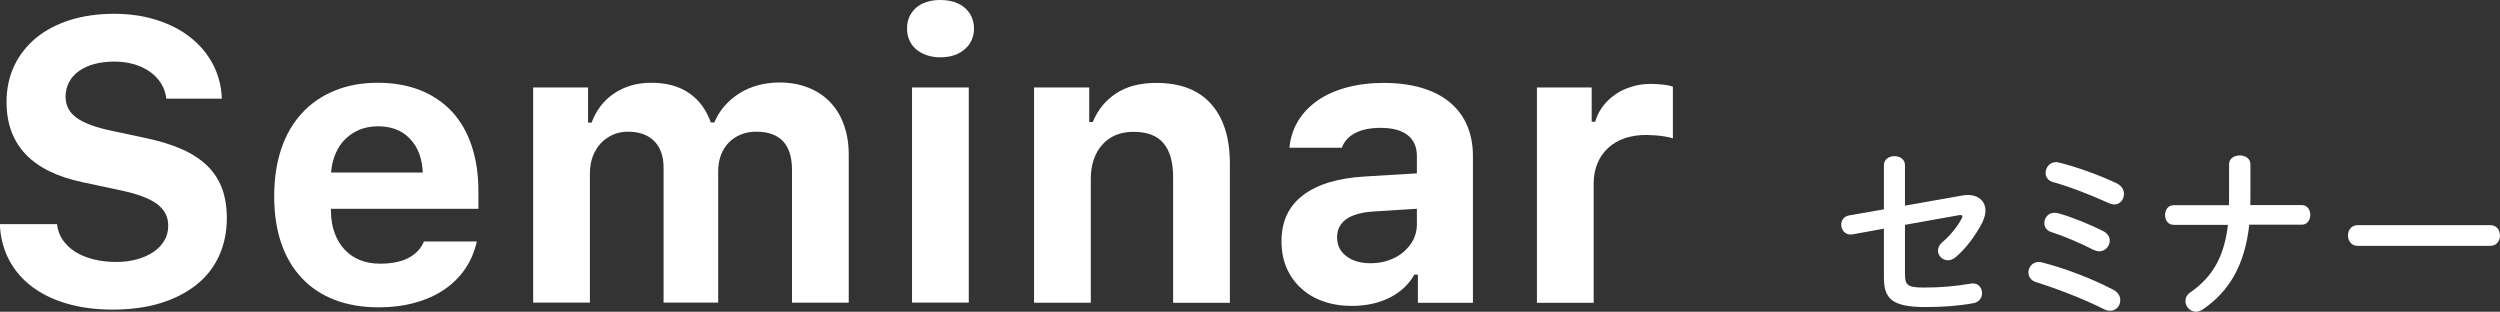 <?xml version="1.0" encoding="utf-8"?>
<!-- Generator: Adobe Illustrator 24.0.0, SVG Export Plug-In . SVG Version: 6.00 Build 0)  -->
<svg version="1.1" id="Layer_1" xmlns="http://www.w3.org/2000/svg" xmlns:xlink="http://www.w3.org/1999/xlink" x="0px" y="0px"
	 viewBox="0 0 1757.9 219.2" style="enable-background:new 0 0 1757.9 219.2;" xml:space="preserve">
<rect x="0" y="0" width="1757.9" height="219.2" fill="#333333" stroke="none"/>
<style type="text/css">
	.st0{fill:#FFFFFF;}
</style>
<g>
	<g>
		<path class="st0" d="M1379.7,137.5c1.4-0.3,2.7-0.4,4-0.4c7.6,0,12.4,4.5,12.4,11c0,2.5-0.8,5.5-2.3,8.5
			c-4.6,8.9-11.3,18-18.6,24.2c-1.8,1.5-3.7,2.2-5.4,2.2c-4,0-7.1-3.2-7.1-6.8c0-1.9,0.9-4.1,3.1-5.9c5.6-4.8,10.5-10.8,13.6-16.7
			c0.3-0.6,0.5-1,0.5-1.4c0-0.6-0.5-1-1.4-1c-0.3,0-0.6,0.1-1,0.1l-38,6.8v34.7c0,7.5,1.7,9.4,13,9.4c12.4,0,22.6-0.9,33.3-2.8
			c0.5-0.1,1-0.1,1.5-0.1c4.1,0,6.4,3.3,6.4,6.9c0,3.1-1.9,6.2-6.1,7c-11.3,2-21.7,2.7-33.8,2.7c-23.8,0-29.1-6.2-29.1-20.7v-34.4
			l-22.2,4c-0.5,0.1-0.9,0.1-1.4,0.1c-4.1,0-6.4-3.6-6.4-7c0-2.8,1.7-5.7,5.4-6.4l24.6-4.3v-31c0-4.3,3.7-6.4,7.4-6.4
			c3.7,0,7.4,2,7.4,6.4v28.4L1379.7,137.5z"/>
		<path class="st0" d="M1485.9,203.7c3.6,1.8,5,4.7,5,7.5c0,3.8-2.9,7.3-7.1,7.3c-1.3,0-2.7-0.3-4.2-1
			c-14.4-7.3-33.2-14.5-47.9-19.1c-3.7-1.1-5.4-4-5.4-6.8c0-3.7,2.8-7.4,7.3-7.4c0.9,0,1.7,0.1,2.5,0.4
			C1451.4,188.5,1470.5,195.6,1485.9,203.7z M1478.9,162.5c3.2,1.7,4.6,4.2,4.6,6.8c0,3.7-3.1,7.4-7.4,7.4c-1.3,0-2.7-0.4-4.2-1.1
			c-9.4-4.8-20.7-9.6-29.7-12.5c-3.3-1-4.7-3.7-4.7-6.2c0-3.7,2.7-7.3,7.1-7.3c0.9,0,1.8,0.1,2.8,0.4
			C1456.2,152.4,1469.2,157.6,1478.9,162.5z M1488.4,128.9c3.6,1.8,5.1,4.7,5.1,7.5c0,3.8-2.7,7.4-6.9,7.4c-1,0-2.3-0.3-3.6-0.9
			c-11.9-5.4-27.2-11.5-39.5-14.9c-3.6-1-5.1-3.7-5.1-6.5c0-3.7,2.8-7.5,7.4-7.5c0.6,0,1.3,0.1,2,0.3
			C1460.2,117.3,1477.1,123.5,1488.4,128.9z"/>
		<path class="st0" d="M1567.3,144.2c0.1-1.8,0.1-3.7,0.1-5.6v-23.1c0-4.2,3.8-6.2,7.5-6.2c3.8,0,7.5,2,7.5,6.2v24.2
			c0,1.5-0.1,2.9-0.1,4.5h36.1c4.1,0,6.1,3.4,6.1,6.9s-2,6.9-6.1,6.9h-36.8c-3.2,28.4-14,46.8-32.6,59.5c-1.7,1.1-3.3,1.7-4.8,1.7
			c-4.2,0-7.5-3.6-7.5-7.5c0-2.2,1-4.5,3.6-6.2c15.3-10.8,23.6-24.5,26.3-47.4h-38.1c-4.1,0-6.1-3.4-6.1-6.9s2-6.9,6.1-6.9H1567.3z"
			/>
		<path class="st0" d="M1751,158.3c4.6,0,6.9,3.6,6.9,7.3c0,3.6-2.3,7.3-6.9,7.3h-93.1c-4.6,0-6.9-3.7-6.9-7.3
			c0-3.7,2.3-7.3,6.9-7.3H1751z"/>
	</g>
</g>
<g>
	<path class="st0" d="M40.1,157.8c0.5,4,1.8,7.7,4,10.9c2.2,3.2,5.1,6,8.7,8.3c3.6,2.3,7.8,4,12.7,5.3c4.8,1.2,10.2,1.9,16.1,1.9
		c5.4,0,10.3-0.6,14.8-1.9c4.5-1.2,8.3-3,11.6-5.2c3.2-2.2,5.8-4.9,7.6-8c1.8-3.1,2.7-6.5,2.7-10.3c0-3.1-0.6-5.9-1.9-8.5
		c-1.3-2.6-3.3-4.8-6-6.9c-2.7-2-6.3-3.8-10.6-5.4c-4.3-1.6-9.5-3-15.6-4.3l-25.8-5.5c-35.9-7.5-53.8-26.3-53.8-56.5
		c0-9.3,1.8-17.8,5.4-25.4c3.6-7.6,8.7-14.1,15.3-19.6c6.6-5.4,14.5-9.6,23.9-12.6c9.3-2.9,19.7-4.4,31.1-4.4
		c10.9,0,20.9,1.5,30,4.4c9.1,2.9,17.1,7,23.7,12.3c6.7,5.3,11.9,11.5,15.8,18.9c3.8,7.3,5.9,15.4,6.2,24.1h-39
		c-0.5-3.9-1.7-7.5-3.7-10.7c-2-3.2-4.6-5.9-7.8-8.2c-3.2-2.3-6.9-4-11.1-5.3c-4.3-1.2-8.9-1.9-13.9-1.9c-5.2,0-9.9,0.6-14.1,1.7
		c-4.2,1.1-7.8,2.8-10.8,4.9c-3,2.1-5.4,4.8-7,7.8c-1.6,3.1-2.5,6.5-2.5,10.2c0,6.1,2.5,11.1,7.6,14.8c5.1,3.8,13.4,6.9,25,9.3
		l23.9,5.1c10,2.1,18.5,4.8,25.7,8c7.2,3.2,13.1,7.2,17.7,11.7c4.6,4.6,8,9.9,10.2,15.9c2.2,6,3.3,12.9,3.3,20.6
		c0,10-1.9,18.9-5.6,26.9c-3.7,8-9,14.7-16,20.2c-7,5.5-15.4,9.8-25.2,12.8c-9.9,3-21,4.5-33.5,4.5c-11.8,0-22.5-1.4-32.1-4.2
		c-9.6-2.8-17.8-6.8-24.7-12c-6.9-5.2-12.2-11.5-16.1-18.9c-3.9-7.4-6-15.7-6.4-25H40.1z"/>
	<path class="st0" d="M335.3,169.7c-1.6,7.1-4.3,13.6-8.2,19.3c-3.9,5.7-8.8,10.6-14.7,14.6c-5.9,4-12.8,7.1-20.7,9.3
		c-7.8,2.1-16.4,3.2-25.6,3.2c-11.5,0-21.8-1.8-30.9-5.3c-9.1-3.5-16.7-8.6-23.1-15.4c-6.3-6.7-11.1-14.9-14.4-24.6
		c-3.3-9.7-4.9-20.7-4.9-32.9c0-12.3,1.7-23.4,5-33.3c3.3-9.8,8.2-18.2,14.5-25c6.3-6.9,13.9-12.1,22.9-15.8
		c9-3.7,19.1-5.6,30.3-5.6c11.2,0,21.1,1.7,29.9,5.2c8.8,3.5,16.2,8.5,22.3,15c6.1,6.5,10.7,14.5,13.9,24c3.2,9.5,4.8,20.2,4.8,32.2
		v12.2H232.7v2.1c0.1,5.7,1,10.7,2.7,15.2c1.7,4.5,4,8.3,7,11.5c3,3.2,6.6,5.6,10.8,7.3c4.2,1.7,8.9,2.5,14.1,2.5
		c8,0,14.6-1.3,19.8-4c5.3-2.7,8.9-6.6,11-11.6H335.3z M265.8,88.8c-4.7,0-8.9,0.8-12.8,2.3c-3.8,1.6-7.2,3.8-10.1,6.6
		c-2.9,2.8-5.2,6.2-6.9,10.2c-1.7,4-2.8,8.4-3.2,13.4h64.5c-0.5-10.1-3.5-18-9.1-23.8C282.7,91.7,275.2,88.8,265.8,88.8z"/>
	<path class="st0" d="M374.8,61.5h38.7v24.7h2.5c1.6-4.3,3.7-8.2,6.4-11.7c2.7-3.5,5.8-6.4,9.4-8.8c3.6-2.4,7.6-4.3,12-5.6
		c4.4-1.3,9.1-1.9,14.1-1.9c10.7,0,19.6,2.4,26.7,7.3c7.1,4.9,12.1,11.8,15.2,20.6h2.5c1.7-4.2,4.1-8,7.1-11.5
		c3-3.4,6.4-6.4,10.4-8.9c3.9-2.5,8.3-4.4,13-5.7c4.8-1.3,9.8-2,15.1-2c7.5,0,14.3,1.2,20.4,3.6c6.1,2.4,11.2,5.8,15.4,10.2
		c4.2,4.4,7.5,9.7,9.7,16c2.3,6.3,3.4,13.3,3.4,21.1v103.9h-39.9v-93.3c0-17.9-8.4-26.9-25.2-26.9c-4,0-7.7,0.7-11,2.1
		c-3.3,1.4-6.1,3.3-8.4,5.7c-2.3,2.4-4.1,5.3-5.4,8.7c-1.2,3.4-1.9,7.1-1.9,11.1v92.6h-38.4v-94.9c0-8-2.2-14.3-6.6-18.7
		s-10.5-6.6-18.4-6.6c-3.9,0-7.5,0.7-10.8,2.2c-3.2,1.5-6.1,3.5-8.4,6c-2.4,2.6-4.2,5.6-5.6,9.2c-1.3,3.6-2,7.5-2,11.7v91.1h-39.9
		V61.5z"/>
	<path class="st0" d="M661.3,40.3c-3.6,0-6.8-0.5-9.7-1.5c-2.9-1-5.4-2.4-7.5-4.2c-2.1-1.8-3.6-3.9-4.7-6.4
		c-1.1-2.5-1.6-5.2-1.6-8.1c0-3,0.5-5.8,1.6-8.2c1.1-2.5,2.7-4.6,4.7-6.4c2.1-1.8,4.5-3.2,7.5-4.1c2.9-1,6.2-1.4,9.7-1.4
		c3.6,0,6.8,0.5,9.7,1.4c2.9,1,5.4,2.3,7.4,4.1c2.1,1.8,3.7,3.9,4.8,6.4c1.1,2.5,1.7,5.2,1.7,8.2c0,2.9-0.6,5.6-1.7,8.1
		c-1.1,2.5-2.7,4.6-4.8,6.4c-2.1,1.8-4.5,3.2-7.4,4.2C668.1,39.8,664.9,40.3,661.3,40.3z M641.3,61.5h39.9v151.3h-39.9V61.5z"/>
	<path class="st0" d="M727.2,61.5h38.7v24.3h2.5c3.5-8.6,9-15.3,16.5-20.2c7.5-4.9,16.9-7.3,28.2-7.3c16.8,0,29.7,4.9,38.5,14.8
		c8.8,9.9,13.2,23.9,13.2,42v97.8h-39.9v-88.4c0-10.5-2.3-18.5-6.8-23.8c-4.5-5.4-11.5-8-21.1-8c-4.7,0-8.8,0.8-12.5,2.3
		c-3.7,1.6-6.8,3.8-9.4,6.7c-2.6,2.9-4.6,6.4-6,10.4c-1.4,4.1-2.1,8.6-2.1,13.5v87.3h-39.9V61.5z"/>
	<path class="st0" d="M950.5,215.1c-7.3,0-14-1.1-20-3.2c-6-2.1-11.3-5.2-15.6-9.2c-4.4-4-7.8-8.8-10.2-14.3
		c-2.4-5.6-3.6-11.8-3.6-18.8c0-13.8,5-24.6,15.1-32.3c10.1-7.7,24.6-12.1,43.5-13.2l36.6-2.2v-12.3c0-6.3-2.2-11.2-6.5-14.6
		c-4.3-3.4-10.7-5.1-19-5.1c-7.2,0-13.2,1.2-17.8,3.6c-4.7,2.4-7.8,5.9-9.5,10.4h-36.8c0.6-7,2.7-13.2,6.1-18.9
		c3.4-5.6,8-10.4,13.8-14.4c5.8-4,12.6-7,20.4-9.1c7.8-2.1,16.5-3.2,26-3.2c10,0,18.9,1.2,26.7,3.5c7.8,2.3,14.4,5.7,19.7,10.1
		c5.3,4.4,9.4,9.8,12.1,16.1c2.8,6.4,4.2,13.6,4.2,21.6v103.3h-38.7v-19.8h-2.5c-3.9,7-9.8,12.4-17.5,16.3
		C969.2,213.2,960.4,215.1,950.5,215.1z M963.7,185.1c4.7,0,9-0.7,12.9-2.1c3.9-1.4,7.4-3.3,10.3-5.8c2.9-2.5,5.2-5.4,6.9-8.6
		c1.6-3.3,2.5-6.9,2.5-10.7v-11.1l-30.6,1.9c-17,1.2-25.5,7.3-25.5,18.2c0,5.7,2.2,10.1,6.6,13.3
		C951.1,183.5,956.8,185.1,963.7,185.1z"/>
	<path class="st0" d="M1080.5,61.5h38.7v24.1h2.5c1-3.7,2.7-7.2,5.1-10.5c2.4-3.2,5.3-6.1,8.6-8.4c3.4-2.4,7.2-4.3,11.5-5.6
		c4.3-1.4,8.8-2.1,13.7-2.1c2.7,0,5.6,0.2,8.6,0.5c3,0.3,5.3,0.8,7.1,1.4v36.4c-0.8-0.3-2-0.6-3.4-0.9c-1.5-0.3-3.1-0.6-4.8-0.8
		c-1.7-0.2-3.5-0.4-5.4-0.5c-1.9-0.1-3.6-0.2-5.3-0.2c-5.5,0-10.5,0.8-15,2.3c-4.5,1.6-8.3,3.8-11.6,6.8c-3.2,3-5.8,6.6-7.5,10.8
		c-1.8,4.2-2.7,9-2.7,14.3v83.8h-39.9V61.5z"/>
</g>
</svg>
